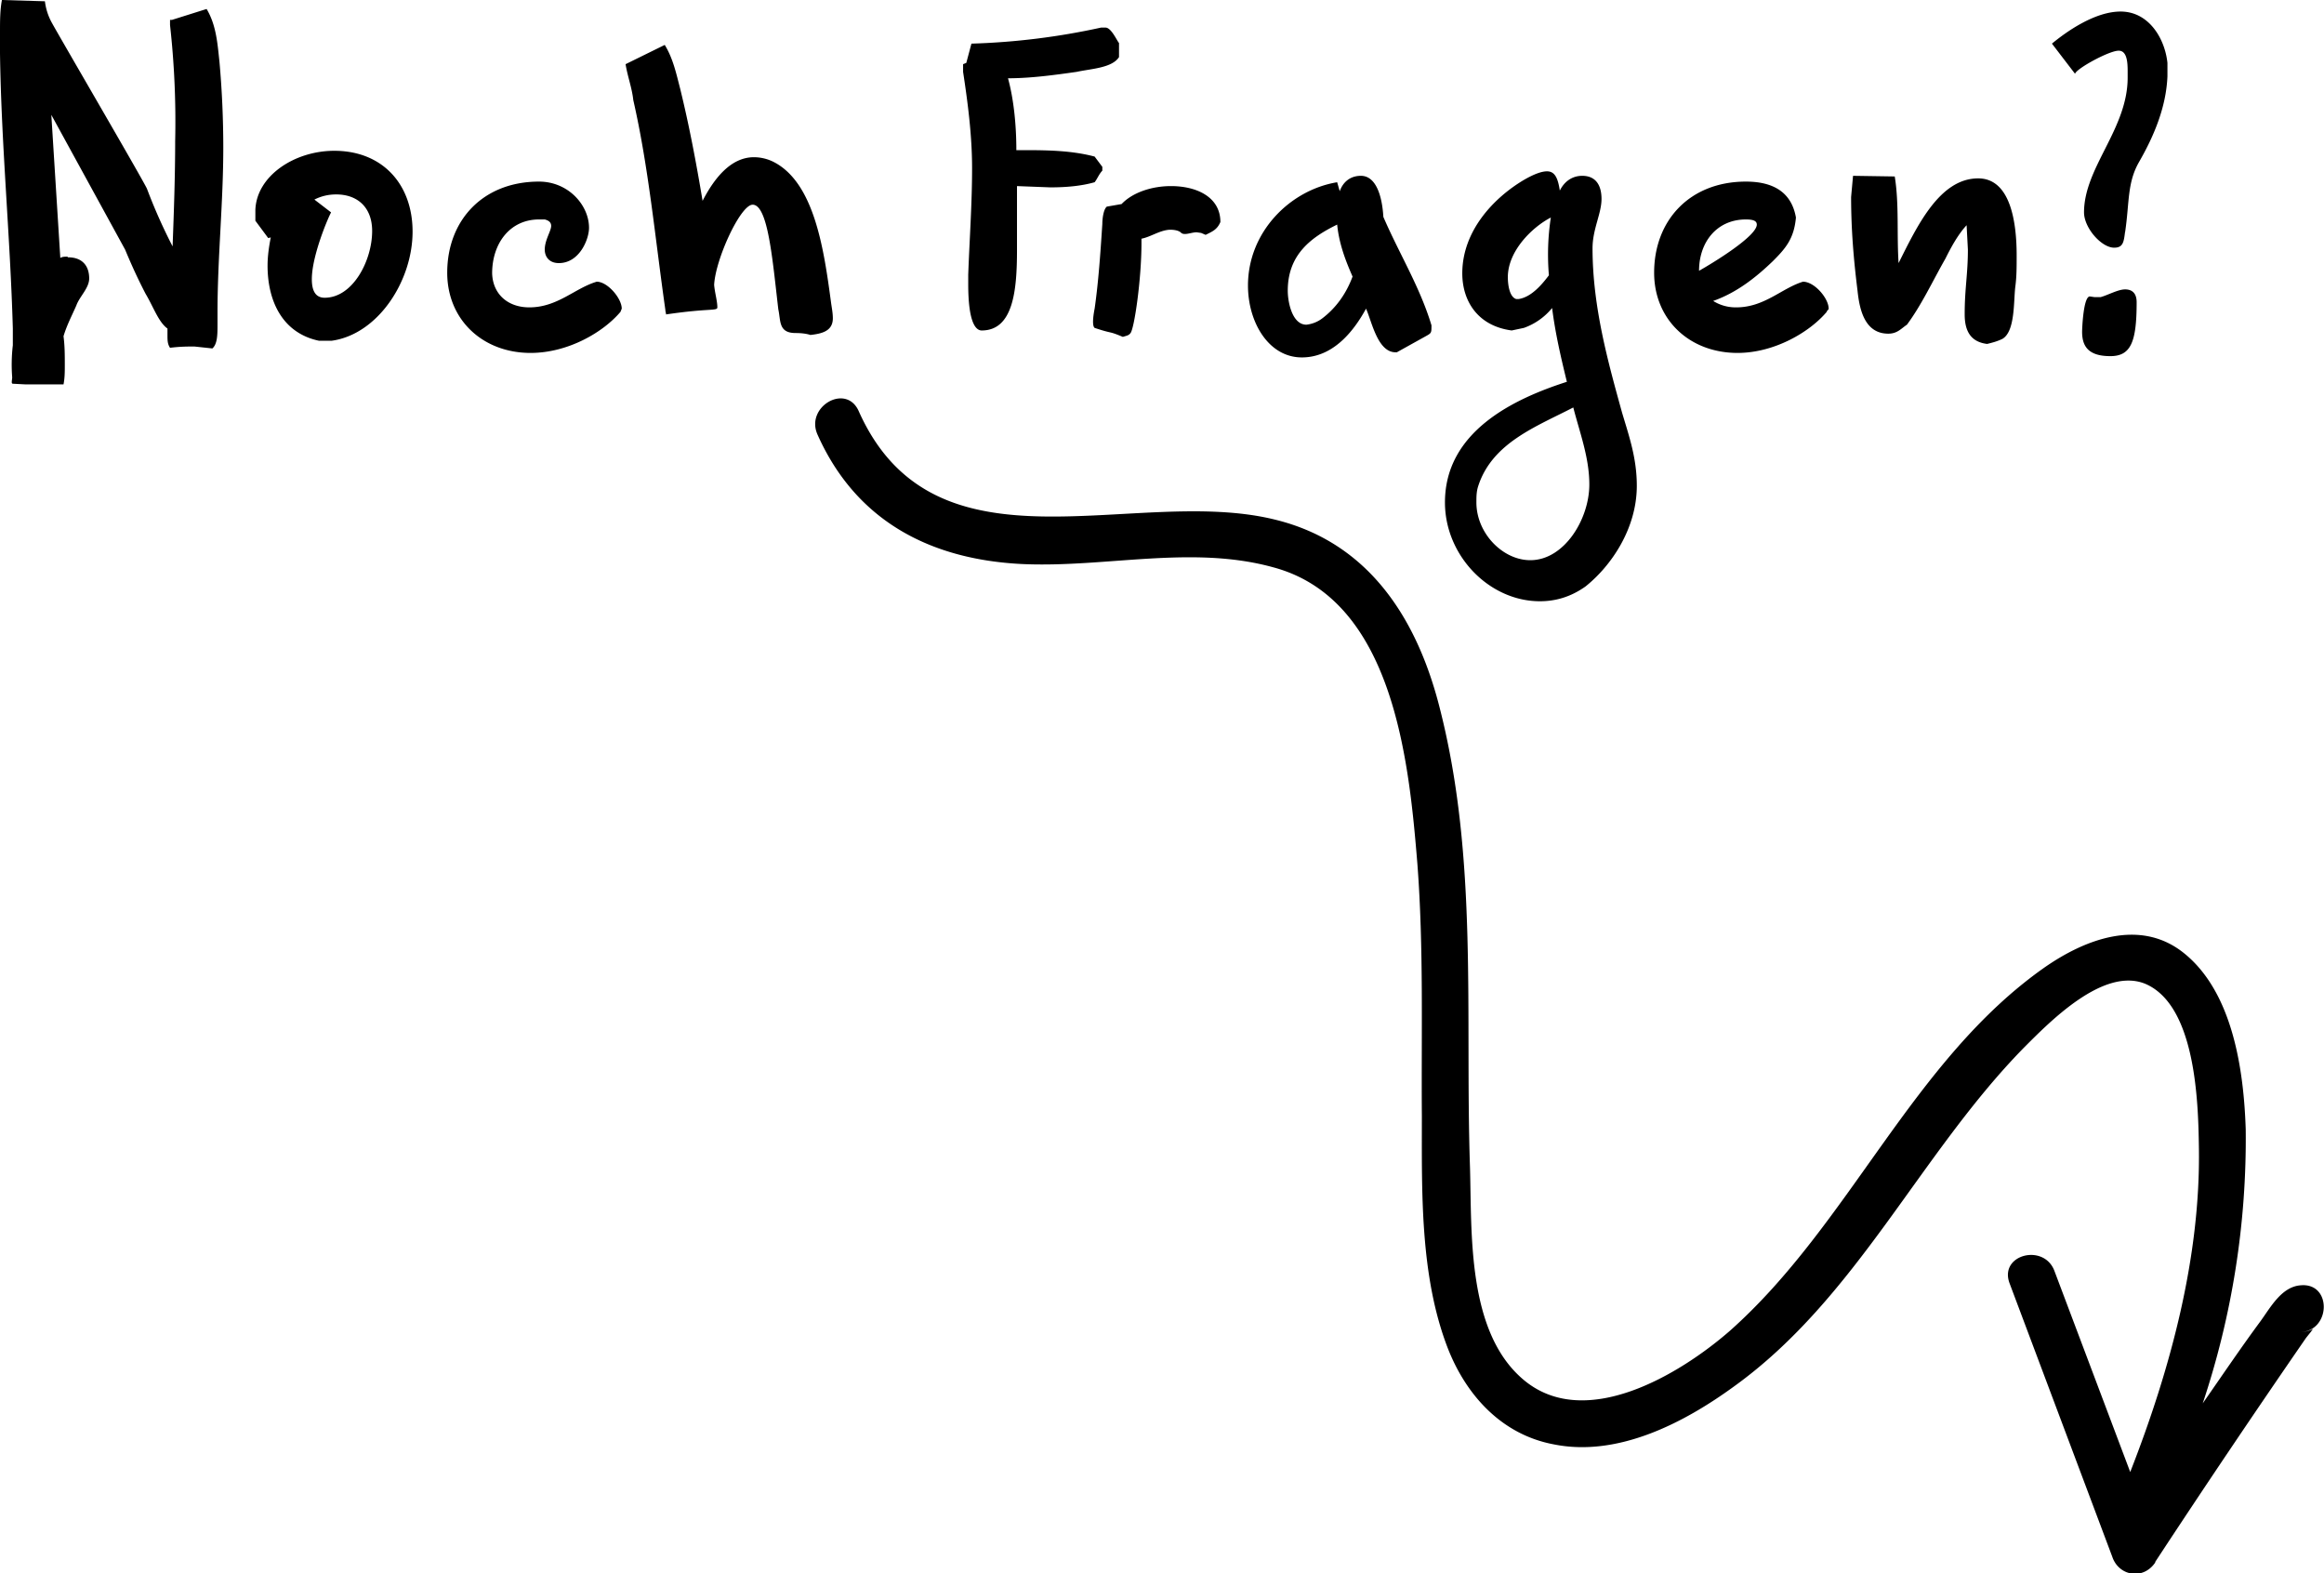 <svg xmlns="http://www.w3.org/2000/svg" viewBox="0 0 36.22 24.52">
  <path d="M33.59 24.34a182.26 182.26 0 0 1 2.35-3.49l.08-.1a.46.46 0 0 1 .03-.04.48.48 0 0 1-.19.05c.47-.03.48-.77 0-.73-.3.02-.47.34-.63.56-.31.42-.6.85-.9 1.28A13 13 0 0 0 35 17.6c-.03-.92-.2-2.15-.98-2.76-.68-.53-1.53-.2-2.16.24-2.06 1.45-3.03 4-4.9 5.66-.78.68-2.27 1.58-3.23.75-.87-.75-.79-2.28-.82-3.3-.08-2.4.13-4.8-.47-7.15-.35-1.39-1.1-2.58-2.56-2.94-2.2-.55-5.31.98-6.5-1.7-.2-.43-.83-.06-.64.37.6 1.35 1.76 1.95 3.19 2.02 1.3.06 2.64-.3 3.91.05 1.88.5 2.12 3.03 2.25 4.62.1 1.31.06 2.63.07 3.94 0 1.18-.03 2.48.4 3.6.29.75.85 1.36 1.66 1.51 1 .2 2.03-.34 2.8-.9 1.92-1.38 2.9-3.63 4.53-5.29.4-.4 1.23-1.25 1.88-.99.79.33.83 1.84.84 2.54.03 1.71-.44 3.46-1.07 5.07l-1.18-3.13c-.16-.44-.87-.26-.7.19l1.6 4.26c.1.3.48.37.67.09"/>
  <g stroke-width=".26" aria-label="Noch Fragen?" font-family="Haeres Letter" font-size="10.58" letter-spacing="0" style="line-height:0">
    <path d="M62.7 135.7c-.04 0-.08 0-.11.02l-.14-2.23 1.15 2.1c.1.24.2.46.32.69.12.2.2.44.34.54v.1c0 .08 0 .14.04.2.16-.02.28-.02.38-.02l.28.03c.08-.07.08-.22.08-.38v-.19c0-.84.09-1.7.09-2.56 0-.44-.02-.9-.06-1.34-.03-.28-.05-.57-.2-.82l-.54.17h-.03v.08a13.61 13.61 0 0 1 .08 1.81c0 .55-.02 1.1-.04 1.64a8.44 8.44 0 0 1-.4-.9c-.08-.17-1.4-2.43-1.49-2.6a.92.92 0 0 1-.1-.32l-.67-.02c-.03.16-.03.33-.03.5v.33c.02 1.43.16 2.86.2 4.29v.26a2.6 2.6 0 0 0-.01.5c0 .04-.02.1.01.1l.19.01h.6c.02-.1.02-.2.02-.3 0-.15 0-.3-.02-.45.05-.17.13-.32.2-.48.05-.14.2-.27.2-.42 0-.2-.11-.33-.33-.33zM66.86 134.05c-.62 0-1.21.39-1.23.92v.17l.2.27.04-.01c-.03.15-.05.3-.05.44 0 .55.23 1.05.8 1.17h.2c.72-.1 1.26-.93 1.26-1.7 0-.74-.47-1.26-1.22-1.26zm-.31.76c.1-.05.21-.08.34-.08.33 0 .56.2.56.57 0 .46-.3 1.04-.74 1.04-.15 0-.2-.12-.2-.29 0-.36.25-.95.3-1.04zM70.83 135.25c0-.35-.32-.72-.78-.72-.87 0-1.43.6-1.43 1.42 0 .73.55 1.25 1.3 1.25.58 0 1.13-.32 1.4-.64l.02-.05c0-.16-.22-.42-.39-.42-.34.1-.61.4-1.05.4-.34 0-.57-.21-.58-.53 0-.47.28-.84.73-.84h.09c.08.02.1.06.1.1 0 .08-.1.22-.1.37 0 .1.06.21.22.21.32 0 .47-.37.47-.55zM72.03 136.6c.68-.1.8-.05.8-.11 0-.1-.04-.23-.05-.35.02-.4.41-1.25.6-1.25.24 0 .31.86.4 1.63.04.18 0 .37.27.37.09 0 .17.01.23.03.18-.02.35-.06.35-.26 0-.09-.02-.18-.03-.26-.11-.82-.26-1.86-.9-2.18a.69.69 0 0 0-.3-.07c-.36 0-.62.33-.8.68-.1-.6-.21-1.18-.35-1.75-.06-.23-.11-.47-.24-.68l-.61.3c.03.19.1.37.12.56.24 1.05.34 2.15.5 3.27v.01l.01.05zM78.81 132.13a10.9 10.9 0 0 1-2.02.25l-.08.3-.05.02V132.82c.07.46.14.98.14 1.5 0 .56-.04 1.11-.06 1.66v.15c0 .55.1.72.21.72.49 0 .55-.62.55-1.25v-1l.52.02c.24 0 .48-.02.69-.08.04-.05.07-.13.12-.18v-.06l-.12-.16c-.34-.09-.7-.1-1.07-.1h-.15c0-.39-.04-.79-.13-1.12.35 0 .72-.05 1.07-.1.23-.05.55-.06.66-.23v-.22c-.03-.03-.12-.24-.21-.24zM79.13 134.88l-.23.04c-.05.04-.07.18-.07.27-.03.46-.06.9-.12 1.32-.01.05-.05.26 0 .3.3.1.2.04.44.14.06-.02.09-.02.12-.06.06-.08.17-.84.17-1.4v-.07c.15-.03.28-.13.44-.14.07 0 .13.01.17.04.05.06.16 0 .25 0l.07.01.07.03c.1-.05.18-.08.23-.2 0-.39-.37-.56-.77-.56-.3 0-.6.1-.77.28zM82.73 136.01c-.1.27-.26.49-.47.65a.5.5 0 0 1-.25.1c-.22 0-.29-.35-.29-.53 0-.56.36-.83.77-1.03.03.3.13.56.24.81zm.21.5c.09.2.18.68.46.68h.02l.45-.25c.09-.05.09-.05.09-.17-.18-.6-.51-1.13-.75-1.69-.02-.34-.12-.64-.35-.64-.17 0-.28.1-.33.24l-.04-.14c-.73.12-1.39.77-1.39 1.61 0 .57.32 1.12.84 1.12.5 0 .82-.43 1-.76zM86.61 134.8c0-.2-.08-.36-.3-.36-.16 0-.28.09-.35.23-.03-.2-.08-.3-.2-.3-.08 0-.2.04-.37.14-.45.27-.95.78-.95 1.45 0 .43.24.82.77.89l.19-.04a1 1 0 0 0 .44-.31c.05.4.14.78.23 1.15-.84.27-1.9.78-1.9 1.88 0 .83.69 1.54 1.48 1.54.23 0 .47-.06.71-.23.4-.32.8-.9.8-1.57 0-.43-.12-.77-.23-1.14-.21-.76-.46-1.64-.46-2.56 0-.3.14-.54.14-.77zm-.44 3.25c.1.39.25.78.25 1.2 0 .54-.39 1.18-.92 1.18-.43 0-.84-.42-.84-.9 0-.09 0-.17.03-.26.22-.67.9-.92 1.48-1.22zm-.35-2.96a3.83 3.83 0 0 0-.03.9c-.12.16-.28.34-.47.37h-.04c-.1-.03-.13-.21-.13-.34 0-.41.38-.78.67-.93zM88.71 136.49a.66.66 0 0 1-.36-.1c.37-.13.67-.37.93-.62.2-.2.33-.35.36-.68-.07-.4-.36-.56-.78-.56-.87 0-1.43.6-1.43 1.42 0 .73.55 1.25 1.3 1.25.57 0 1.12-.32 1.39-.64 0-.02.03-.03.03-.05 0-.16-.22-.42-.4-.42-.33.1-.6.4-1.04.4zm-.58-.57c0-.45.28-.8.73-.8.11 0 .17.02.17.08 0 .18-.67.59-.9.72zM92.27 136.6c0 .28.11.43.35.46.08-.02.16-.04.24-.08.2-.12.17-.59.2-.82.02-.15.02-.3.02-.48 0-.53-.1-1.2-.6-1.2-.6 0-.95.74-1.24 1.32-.03-.45.01-.92-.06-1.35l-.65-.01-.03.33c0 .51.04.98.1 1.46.03.29.11.67.48.67.14 0 .2-.08.29-.14.23-.31.4-.68.6-1.03.08-.16.19-.37.33-.52l.02.38c0 .38-.05.61-.05 1zM94.22 136.32c-.1 0-.12.5-.12.55 0 .23.1.38.44.38.32 0 .41-.22.41-.84 0-.15-.08-.2-.18-.2-.11 0-.27.09-.38.12h-.1l-.07-.01zm.55-1c.07-.47.03-.77.22-1.1.23-.4.42-.85.44-1.33v-.21c-.04-.38-.29-.8-.73-.8-.4 0-.84.31-1.07.5l.36.47c.02-.08.53-.36.68-.36.13 0 .14.18.14.32v.1c0 .8-.68 1.4-.68 2.1 0 .24.27.55.47.55.14 0 .15-.09.17-.25z" style="-inkscape-font-specification:'Haeres Letter'" transform="translate(-61.65 -131.7)"/>
  </g>
</svg>
